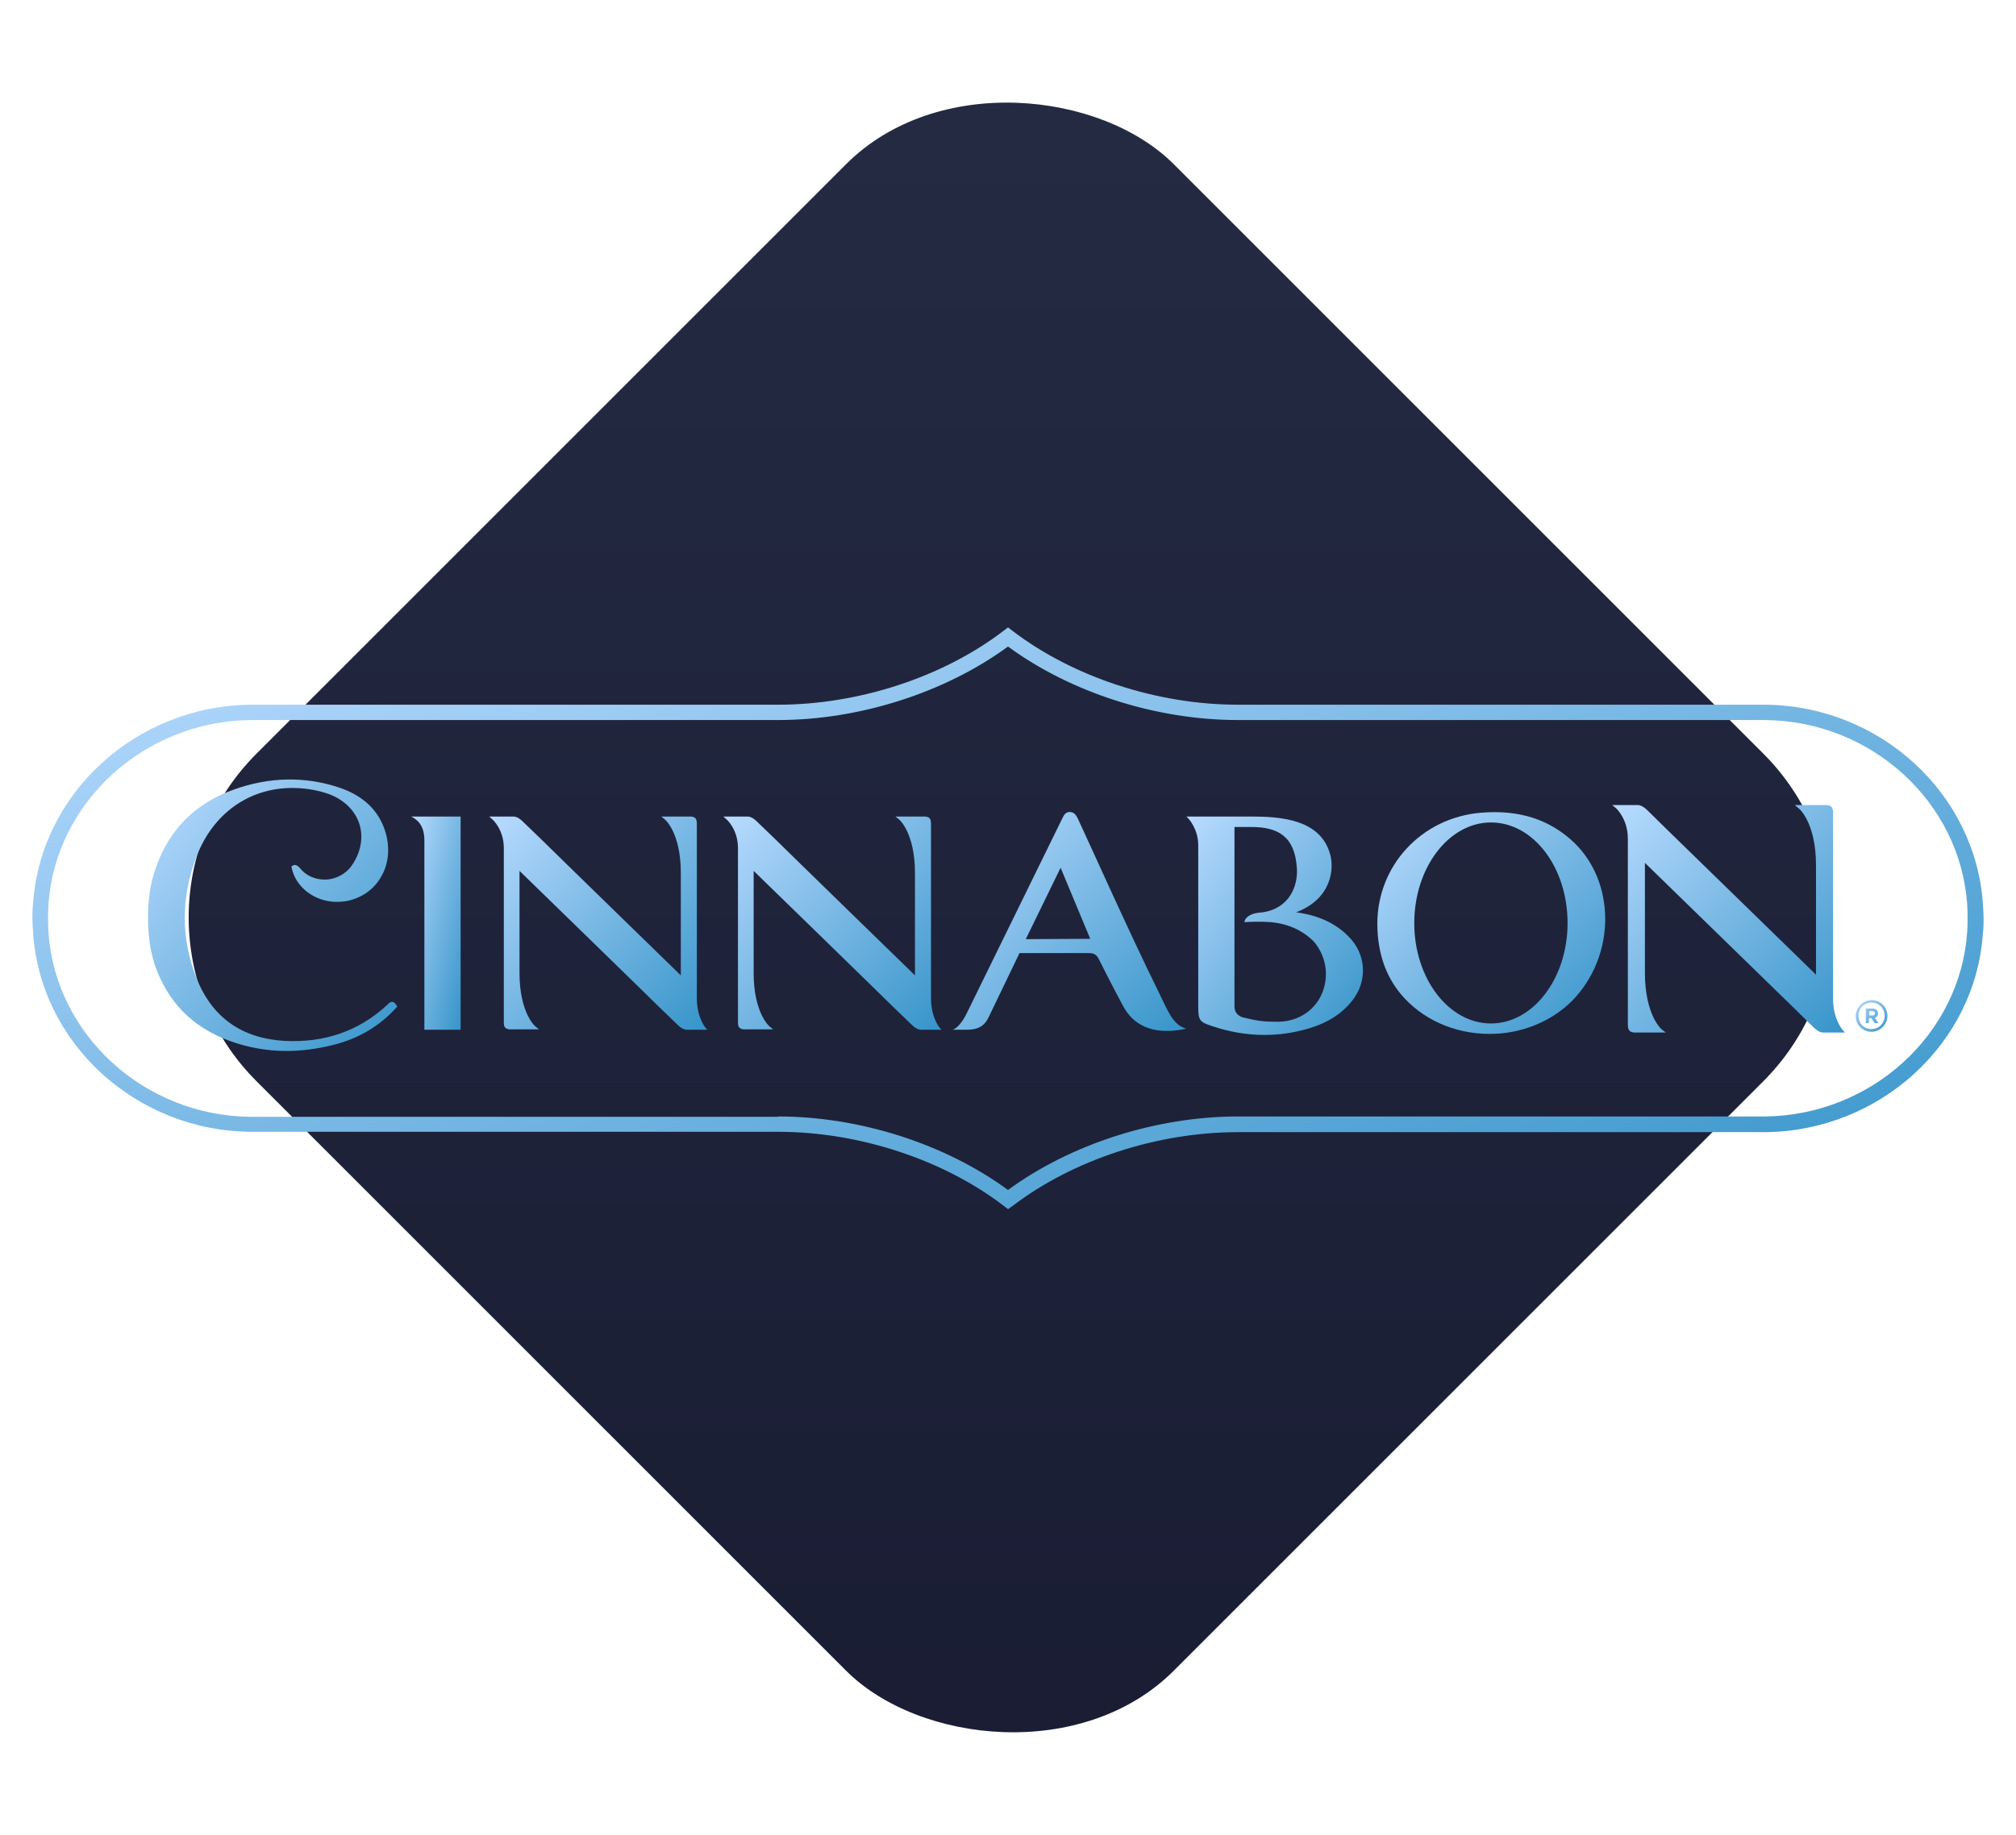 <?xml version="1.0" encoding="UTF-8"?> <svg xmlns="http://www.w3.org/2000/svg" width="435" height="396" viewBox="0 0 435 396" fill="none"><rect x="20" y="198" width="279.896" height="279.896" rx="50" transform="rotate(-45 20 198)" fill="url(#paint0_linear_7_121)"></rect><path d="M403.8 222.082C402.221 222.082 401.018 220.879 401.018 219.225C401.018 217.647 402.221 216.368 403.875 216.368C405.454 216.368 406.656 217.647 406.656 219.225C406.656 220.879 405.378 222.082 403.8 222.082ZM403.875 215.842C401.995 215.842 400.416 217.421 400.416 219.301C400.416 221.18 401.92 222.684 403.8 222.684C405.679 222.684 407.258 221.105 407.258 219.225C407.258 217.346 405.754 215.842 403.875 215.842ZM402.597 217.647H404.025C404.401 217.647 404.777 217.797 404.927 217.947C405.078 218.098 405.228 218.398 405.228 218.699C405.228 219.225 404.927 219.526 404.551 219.676L405.303 220.804H404.476L403.8 219.752H403.273V220.804H402.597V217.647ZM404.025 219.15C404.401 219.15 404.551 219 404.551 218.699C404.551 218.398 404.326 218.248 404.025 218.248H403.348V219.15H404.025Z" fill="url(#paint1_linear_7_121)"></path><path d="M395.529 215.542V185.018C395.529 181.936 395.529 178.853 395.529 175.771V175.545C395.529 175.094 395.529 174.493 395.153 174.117C394.928 173.891 394.552 173.741 394.026 173.741C393.65 173.741 393.199 173.741 392.748 173.741H387.259L388.162 174.493C388.162 174.493 391.846 177.5 391.846 186.747V210.354C391.846 210.354 361.998 181.259 359.743 179.079L355.383 174.793C355.007 174.417 354.255 173.816 353.503 173.741H347.864L348.691 174.417C348.691 174.417 351.248 176.673 351.248 181.033V211.557C351.248 214.639 351.248 217.722 351.248 220.804V221.03C351.248 221.481 351.248 222.082 351.623 222.458C351.849 222.684 352.225 222.834 352.751 222.834C353.127 222.834 353.578 222.834 353.954 222.834H359.442L358.54 222.158C358.54 222.158 354.931 219.15 354.931 209.903V186.221C354.931 186.221 384.778 215.316 387.034 217.496L391.394 221.782C391.77 222.158 392.522 222.759 393.274 222.834H398.086L397.484 222.158C397.484 222.082 395.529 219.902 395.529 215.542Z" fill="url(#paint2_linear_7_121)"></path><path d="M338.241 199.227C338.241 211.181 330.798 220.88 321.701 220.88C312.604 220.88 305.161 211.181 305.161 199.227C305.161 187.274 312.604 177.5 321.701 177.5C330.873 177.5 338.241 187.198 338.241 199.227ZM319.596 175.395C306.74 176.447 297.117 186.822 297.192 199.528C297.267 205.618 298.921 210.429 302.154 214.414C306.74 219.977 313.807 223.135 321.476 223.135C328.242 223.135 334.708 220.504 339.219 215.993C343.805 211.332 346.436 204.791 346.361 198.1C346.286 191.784 343.955 186.071 339.745 181.936C334.482 176.898 327.941 174.718 319.596 175.395Z" fill="url(#paint3_linear_7_121)"></path><path d="M290.952 202.084C288.245 199.302 284.411 197.498 279.675 196.896C287.343 193.964 287.87 187.574 287.043 184.492C285.013 176.748 276.216 176.222 269.901 176.222H255.993L256.444 176.673C256.444 176.673 258.549 178.928 258.549 182.386V191.107C258.549 199.829 258.549 208.625 258.549 217.346C258.549 220.128 258.85 220.579 261.406 221.406C265.165 222.684 268.999 223.36 272.833 223.36C275.164 223.36 277.495 223.135 279.825 222.609C285.163 221.481 288.922 219.451 291.629 216.143C295.162 211.858 294.861 205.918 290.952 202.084ZM285.99 211.707C285.313 216.744 281.254 220.353 276.066 220.503C275.615 220.503 275.239 220.503 274.863 220.503C272.608 220.503 271.029 220.278 268.322 219.601C267.871 219.526 266.368 219 266.368 217.195V178.477H269.976C275.765 178.477 279.374 180.507 279.825 187.273C280.126 190.957 278.397 195.994 272.457 196.896C272.157 196.896 271.931 196.972 271.63 196.972C269.074 197.272 268.623 198.55 268.623 198.626L268.473 199.002H268.924C268.924 199.002 269.676 198.926 270.653 198.926C270.803 198.926 271.555 198.926 271.706 198.926C273.961 198.926 279.149 198.926 283.434 203.137C285.464 205.467 286.441 208.625 285.99 211.707Z" fill="url(#paint4_linear_7_121)"></path><path d="M249.979 214.038C244.039 202.084 234.115 179.906 232.537 176.598C232.236 176.071 231.86 175.244 230.807 175.244C229.905 175.244 229.529 175.996 229.304 176.447L208.554 218.774C207.727 220.504 206.449 222.007 205.546 222.233H208.704C211.636 222.233 212.689 220.879 213.365 219.451L219.981 205.693H234.867C236.07 205.693 236.596 205.993 237.123 207.046C237.123 207.046 240.28 213.361 242.461 217.346C244.265 220.579 248.024 223.736 255.993 222.007C252.986 221.255 251.858 217.797 249.979 214.038ZM221.335 202.686L228.853 187.273L235.243 202.61L221.335 202.686Z" fill="url(#paint5_linear_7_121)"></path><path d="M200.885 215.391V186.822C200.885 183.965 200.885 181.033 200.885 178.176V177.951C200.885 177.5 200.885 176.973 200.584 176.597C200.359 176.372 199.983 176.222 199.532 176.222C199.156 176.222 198.78 176.222 198.329 176.222H193.217L194.044 176.898C194.044 176.898 197.427 179.755 197.427 188.401V210.504C197.427 210.504 169.459 183.289 167.354 181.184L163.219 177.199C162.843 176.823 162.167 176.297 161.415 176.222H156.077L156.829 176.898C156.829 176.898 159.235 179.003 159.235 183.063V211.632C159.235 214.489 159.235 217.421 159.235 220.278V220.503C159.235 220.955 159.235 221.481 159.535 221.782C159.761 222.007 160.137 222.157 160.588 222.157C160.964 222.157 161.34 222.157 161.716 222.157H166.828L166.001 221.481C166.001 221.481 162.618 218.624 162.618 209.978V187.95C162.618 187.95 190.585 215.166 192.69 217.271L196.825 221.255C197.201 221.631 197.878 222.157 198.63 222.233H203.141L202.614 221.631C202.614 221.556 200.885 219.526 200.885 215.391Z" fill="url(#paint6_linear_7_121)"></path><path d="M150.363 215.391V186.822C150.363 183.965 150.363 181.033 150.363 178.176V177.951C150.363 177.5 150.363 176.973 150.062 176.597C149.837 176.372 149.461 176.222 149.01 176.222C148.634 176.222 148.258 176.222 147.807 176.222H142.694L143.521 176.898C143.521 176.898 146.905 179.755 146.905 188.401V210.504C146.905 210.504 118.937 183.289 116.832 181.184L112.697 177.199C112.321 176.823 111.645 176.297 110.893 176.222H105.555L106.307 176.898C106.307 176.898 108.712 179.003 108.712 183.063V211.632C108.712 214.489 108.712 217.421 108.712 220.278V220.503C108.712 220.955 108.712 221.481 109.013 221.782C109.239 222.007 109.615 222.157 110.066 222.157C110.442 222.157 110.818 222.157 111.193 222.157H116.306L115.479 221.481C115.479 221.481 112.096 218.624 112.096 209.978V187.95C112.096 187.95 140.063 215.166 142.168 217.271L146.303 221.255C146.679 221.631 147.356 222.157 148.108 222.233H152.618L152.092 221.631C152.092 221.556 150.363 219.526 150.363 215.391Z" fill="url(#paint7_linear_7_121)"></path><path d="M91.571 181.409V222.233H96.157C97.134 222.233 98.036 222.233 99.014 222.233H99.39V176.222H88.714C90.067 176.898 91.571 178.101 91.571 181.409Z" fill="url(#paint8_linear_7_121)"></path><path d="M84.579 216.218C84.203 216.218 83.902 216.519 83.677 216.745L83.526 216.895C77.437 222.534 69.994 225.09 61.423 224.639C52.176 224.113 45.785 219.602 42.402 211.106C39.019 202.535 39.019 193.739 42.402 184.868C45.936 175.62 53.679 170.057 63.077 170.057C65.332 170.057 67.663 170.358 69.919 171.034C73.602 172.087 76.309 174.418 77.437 177.5C78.489 180.432 77.963 183.815 75.933 186.747C74.655 188.627 72.4 189.83 70.069 189.83C67.889 189.83 65.934 188.928 64.656 187.274C64.581 187.198 64.13 186.672 63.603 186.672C63.378 186.672 63.227 186.747 63.077 186.898L62.852 187.048L62.927 187.274C63.829 191.559 67.964 194.641 72.7 194.641C73.377 194.641 73.978 194.566 74.655 194.491C77.888 193.89 80.519 192.085 82.098 189.454C83.827 186.672 84.203 183.214 83.226 179.755C81.872 175.094 78.564 171.786 73.227 169.982C65.859 167.501 58.04 167.651 50.371 170.433C41.35 173.666 35.485 180.131 32.929 189.529C31.125 196.295 32.253 204.114 32.704 205.618C32.779 205.843 32.779 205.994 32.854 206.219C33.005 206.971 33.23 207.573 33.38 208.174C36.087 216.143 41.5 221.707 49.544 224.639C53.454 226.067 57.589 226.819 61.799 226.819C65.107 226.819 68.565 226.368 72.099 225.466C77.437 224.112 81.948 221.406 85.481 217.497L85.707 217.271L85.556 216.97C85.256 216.444 84.955 216.218 84.579 216.218Z" fill="url(#paint9_linear_7_121)"></path><path d="M217.5 260.951L216.523 260.199C203.441 250.2 185.247 244.261 167.88 244.261H54.055C29.321 244.035 8.721 225.165 7.142 201.332C7.067 200.129 6.992 199.152 6.992 198.25V198.099C6.992 197.197 6.992 196.22 7.142 195.017C8.721 171.184 29.396 152.314 54.13 152.088H167.88C185.247 152.088 203.441 146.149 216.523 136.15L217.5 135.398L218.477 136.15C231.559 146.149 249.753 152.088 267.12 152.088H380.944C405.604 152.314 426.204 171.184 427.858 195.017C427.933 196.22 428.008 197.197 428.008 198.099V198.325C428.008 199.227 428.008 200.204 427.858 201.407C426.279 225.24 405.604 244.11 380.869 244.336H267.12C249.753 244.336 231.559 250.275 218.477 260.274L217.5 260.951ZM167.88 240.953C185.548 240.953 203.967 246.892 217.5 256.816C231.033 246.892 249.527 240.953 267.12 240.953H380.794C403.8 240.727 422.971 223.21 424.474 201.106C424.55 199.979 424.55 199.077 424.55 198.25V198.099C424.55 197.272 424.55 196.37 424.474 195.242C422.971 173.139 403.875 155.622 380.869 155.396H267.12C249.452 155.396 231.033 149.457 217.5 139.533C203.967 149.457 185.473 155.396 167.88 155.396H54.13C31.125 155.622 11.954 173.139 10.45 195.242C10.375 196.37 10.375 197.272 10.375 198.099V198.325C10.375 199.152 10.375 200.054 10.45 201.182C11.954 223.285 31.05 240.802 54.055 241.028H167.88V240.953Z" fill="url(#paint10_linear_7_121)"></path><defs><linearGradient id="paint0_linear_7_121" x1="299.896" y1="198" x2="20" y2="477.896" gradientUnits="userSpaceOnUse"><stop stop-color="#242B43"></stop><stop offset="1" stop-color="#191C33"></stop></linearGradient><linearGradient id="paint1_linear_7_121" x1="400.416" y1="215.842" x2="407.258" y2="222.684" gradientUnits="userSpaceOnUse"><stop stop-color="#B9DBFF"></stop><stop offset="1" stop-color="#3694C9"></stop></linearGradient><linearGradient id="paint2_linear_7_121" x1="347.864" y1="173.741" x2="396.945" y2="223.949" gradientUnits="userSpaceOnUse"><stop stop-color="#B9DBFF"></stop><stop offset="1" stop-color="#3694C9"></stop></linearGradient><linearGradient id="paint3_linear_7_121" x1="297.192" y1="175.275" x2="345.035" y2="224.427" gradientUnits="userSpaceOnUse"><stop stop-color="#B9DBFF"></stop><stop offset="1" stop-color="#3694C9"></stop></linearGradient><linearGradient id="paint4_linear_7_121" x1="255.993" y1="176.222" x2="302.083" y2="213.475" gradientUnits="userSpaceOnUse"><stop stop-color="#B9DBFF"></stop><stop offset="1" stop-color="#3694C9"></stop></linearGradient><linearGradient id="paint5_linear_7_121" x1="205.546" y1="175.244" x2="252.698" y2="225.583" gradientUnits="userSpaceOnUse"><stop stop-color="#B9DBFF"></stop><stop offset="1" stop-color="#3694C9"></stop></linearGradient><linearGradient id="paint6_linear_7_121" x1="156.077" y1="176.222" x2="202.076" y2="223.273" gradientUnits="userSpaceOnUse"><stop stop-color="#B9DBFF"></stop><stop offset="1" stop-color="#3694C9"></stop></linearGradient><linearGradient id="paint7_linear_7_121" x1="105.555" y1="176.222" x2="151.554" y2="223.273" gradientUnits="userSpaceOnUse"><stop stop-color="#B9DBFF"></stop><stop offset="1" stop-color="#3694C9"></stop></linearGradient><linearGradient id="paint8_linear_7_121" x1="88.714" y1="176.222" x2="108.975" y2="180.923" gradientUnits="userSpaceOnUse"><stop stop-color="#B9DBFF"></stop><stop offset="1" stop-color="#3694C9"></stop></linearGradient><linearGradient id="paint9_linear_7_121" x1="31.94" y1="168.227" x2="90.316" y2="221.796" gradientUnits="userSpaceOnUse"><stop stop-color="#B9DBFF"></stop><stop offset="1" stop-color="#3694C9"></stop></linearGradient><linearGradient id="paint10_linear_7_121" x1="6.992" y1="135.398" x2="75.76" y2="365.996" gradientUnits="userSpaceOnUse"><stop stop-color="#B9DBFF"></stop><stop offset="1" stop-color="#3694C9"></stop></linearGradient></defs></svg> 